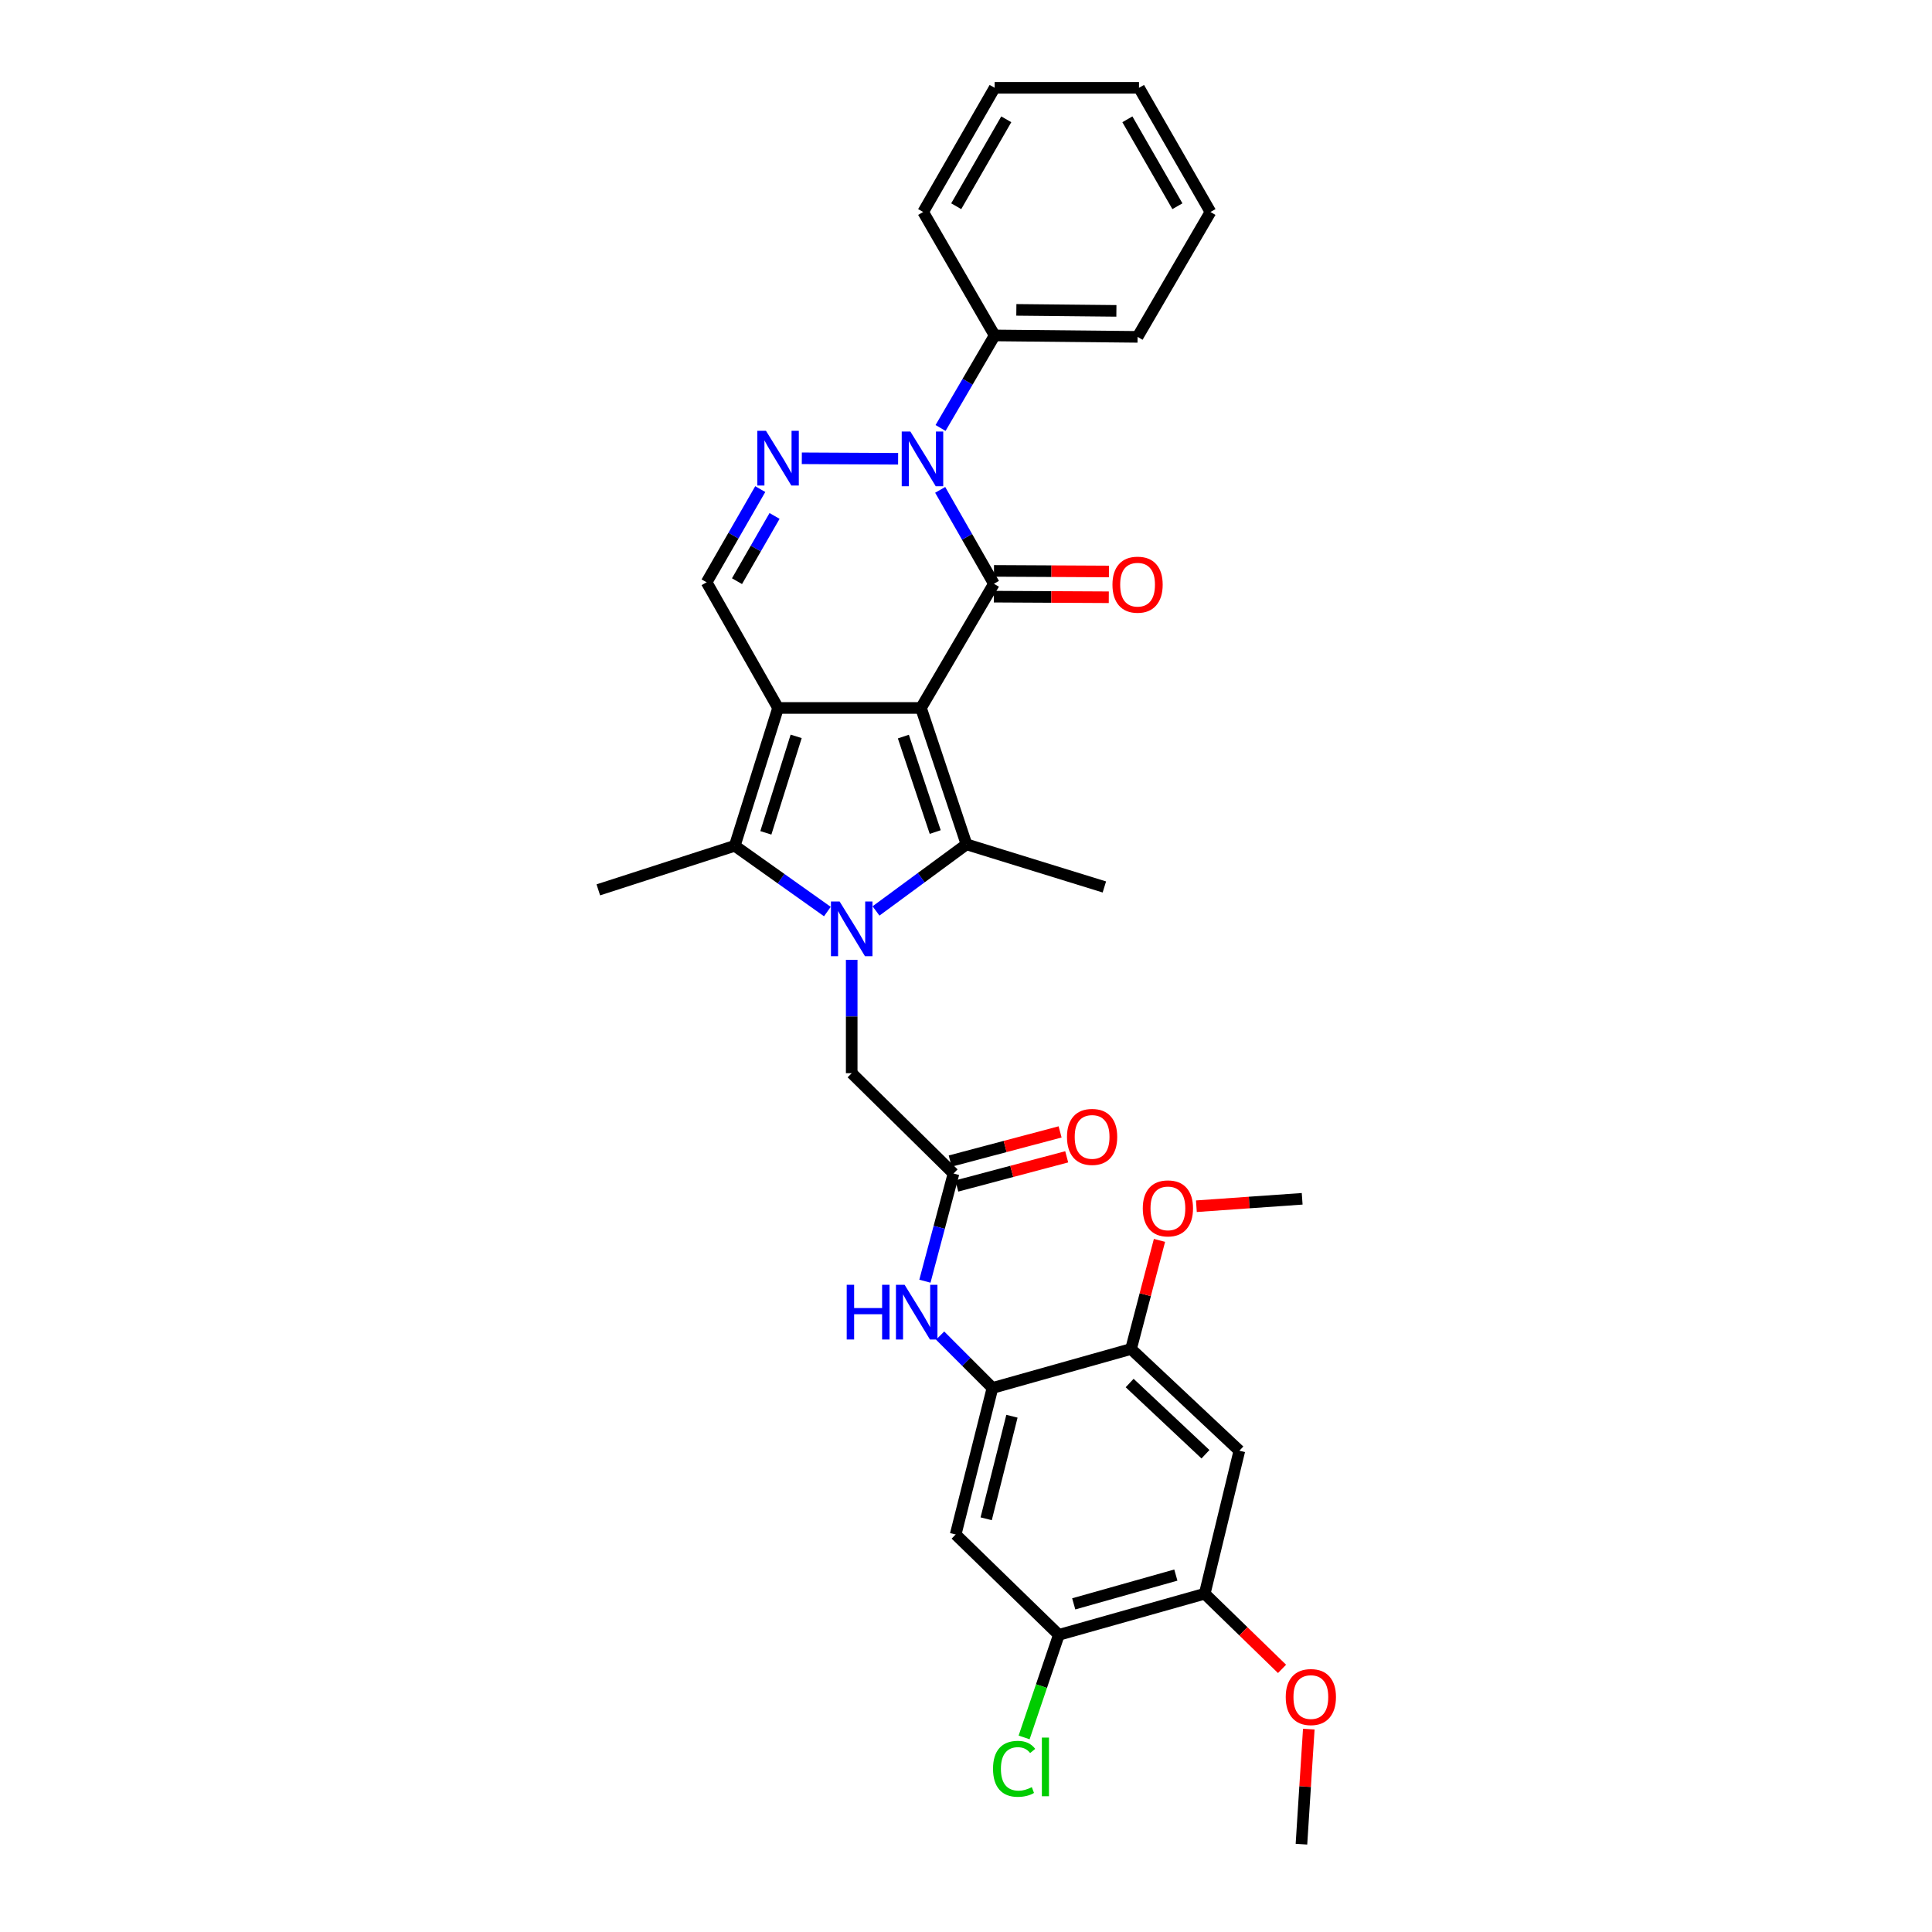 <?xml version='1.0' encoding='iso-8859-1'?>
<svg version='1.1' baseProfile='full'
              xmlns='http://www.w3.org/2000/svg'
                      xmlns:rdkit='http://www.rdkit.org/xml'
                      xmlns:xlink='http://www.w3.org/1999/xlink'
                  xml:space='preserve'
width='1000px' height='1000px' viewBox='0 0 1000 1000'>
<!-- END OF HEADER -->
<rect style='opacity:1.0;fill:#FFFFFF;stroke:none' width='1000' height='1000' x='0' y='0'> </rect>
<path class='bond-0' d='M 476.702,366.437 L 402.727,366.437' style='fill:none;fill-rule:evenodd;stroke:#000000;stroke-width:6px;stroke-linecap:butt;stroke-linejoin:miter;stroke-opacity:1' />
<path class='bond-2' d='M 476.702,366.437 L 514.445,302.158' style='fill:none;fill-rule:evenodd;stroke:#000000;stroke-width:6px;stroke-linecap:butt;stroke-linejoin:miter;stroke-opacity:1' />
<path class='bond-3' d='M 476.702,366.437 L 500.258,437.032' style='fill:none;fill-rule:evenodd;stroke:#000000;stroke-width:6px;stroke-linecap:butt;stroke-linejoin:miter;stroke-opacity:1' />
<path class='bond-3' d='M 467.579,381.25 L 484.068,430.666' style='fill:none;fill-rule:evenodd;stroke:#000000;stroke-width:6px;stroke-linecap:butt;stroke-linejoin:miter;stroke-opacity:1' />
<path class='bond-5' d='M 402.727,366.437 L 380.312,437.781' style='fill:none;fill-rule:evenodd;stroke:#000000;stroke-width:6px;stroke-linecap:butt;stroke-linejoin:miter;stroke-opacity:1' />
<path class='bond-5' d='M 412.093,381.138 L 396.403,431.079' style='fill:none;fill-rule:evenodd;stroke:#000000;stroke-width:6px;stroke-linecap:butt;stroke-linejoin:miter;stroke-opacity:1' />
<path class='bond-7' d='M 402.727,366.437 L 365.739,301.394' style='fill:none;fill-rule:evenodd;stroke:#000000;stroke-width:6px;stroke-linecap:butt;stroke-linejoin:miter;stroke-opacity:1' />
<path class='bond-1' d='M 453.425,471.503 L 476.842,454.267' style='fill:none;fill-rule:evenodd;stroke:#0000FF;stroke-width:6px;stroke-linecap:butt;stroke-linejoin:miter;stroke-opacity:1' />
<path class='bond-1' d='M 476.842,454.267 L 500.258,437.032' style='fill:none;fill-rule:evenodd;stroke:#000000;stroke-width:6px;stroke-linecap:butt;stroke-linejoin:miter;stroke-opacity:1' />
<path class='bond-11' d='M 440.841,496.793 L 440.841,526.137' style='fill:none;fill-rule:evenodd;stroke:#0000FF;stroke-width:6px;stroke-linecap:butt;stroke-linejoin:miter;stroke-opacity:1' />
<path class='bond-11' d='M 440.841,526.137 L 440.841,555.481' style='fill:none;fill-rule:evenodd;stroke:#000000;stroke-width:6px;stroke-linecap:butt;stroke-linejoin:miter;stroke-opacity:1' />
<path class='bond-33' d='M 428.245,471.82 L 404.278,454.801' style='fill:none;fill-rule:evenodd;stroke:#0000FF;stroke-width:6px;stroke-linecap:butt;stroke-linejoin:miter;stroke-opacity:1' />
<path class='bond-33' d='M 404.278,454.801 L 380.312,437.781' style='fill:none;fill-rule:evenodd;stroke:#000000;stroke-width:6px;stroke-linecap:butt;stroke-linejoin:miter;stroke-opacity:1' />
<path class='bond-4' d='M 514.445,302.158 L 500.542,277.855' style='fill:none;fill-rule:evenodd;stroke:#000000;stroke-width:6px;stroke-linecap:butt;stroke-linejoin:miter;stroke-opacity:1' />
<path class='bond-4' d='M 500.542,277.855 L 486.638,253.551' style='fill:none;fill-rule:evenodd;stroke:#0000FF;stroke-width:6px;stroke-linecap:butt;stroke-linejoin:miter;stroke-opacity:1' />
<path class='bond-17' d='M 514.411,308.829 L 544.161,308.983' style='fill:none;fill-rule:evenodd;stroke:#000000;stroke-width:6px;stroke-linecap:butt;stroke-linejoin:miter;stroke-opacity:1' />
<path class='bond-17' d='M 544.161,308.983 L 573.912,309.137' style='fill:none;fill-rule:evenodd;stroke:#FF0000;stroke-width:6px;stroke-linecap:butt;stroke-linejoin:miter;stroke-opacity:1' />
<path class='bond-17' d='M 514.48,295.487 L 544.23,295.641' style='fill:none;fill-rule:evenodd;stroke:#000000;stroke-width:6px;stroke-linecap:butt;stroke-linejoin:miter;stroke-opacity:1' />
<path class='bond-17' d='M 544.23,295.641 L 573.981,295.795' style='fill:none;fill-rule:evenodd;stroke:#FF0000;stroke-width:6px;stroke-linecap:butt;stroke-linejoin:miter;stroke-opacity:1' />
<path class='bond-20' d='M 500.258,437.032 L 571.616,459.091' style='fill:none;fill-rule:evenodd;stroke:#000000;stroke-width:6px;stroke-linecap:butt;stroke-linejoin:miter;stroke-opacity:1' />
<path class='bond-6' d='M 464.864,237.465 L 415.02,237.208' style='fill:none;fill-rule:evenodd;stroke:#0000FF;stroke-width:6px;stroke-linecap:butt;stroke-linejoin:miter;stroke-opacity:1' />
<path class='bond-18' d='M 486.832,221.519 L 500.831,197.57' style='fill:none;fill-rule:evenodd;stroke:#0000FF;stroke-width:6px;stroke-linecap:butt;stroke-linejoin:miter;stroke-opacity:1' />
<path class='bond-18' d='M 500.831,197.57 L 514.831,173.621' style='fill:none;fill-rule:evenodd;stroke:#000000;stroke-width:6px;stroke-linecap:butt;stroke-linejoin:miter;stroke-opacity:1' />
<path class='bond-22' d='M 380.312,437.781 L 309.687,460.581' style='fill:none;fill-rule:evenodd;stroke:#000000;stroke-width:6px;stroke-linecap:butt;stroke-linejoin:miter;stroke-opacity:1' />
<path class='bond-32' d='M 393.508,253.158 L 379.624,277.276' style='fill:none;fill-rule:evenodd;stroke:#0000FF;stroke-width:6px;stroke-linecap:butt;stroke-linejoin:miter;stroke-opacity:1' />
<path class='bond-32' d='M 379.624,277.276 L 365.739,301.394' style='fill:none;fill-rule:evenodd;stroke:#000000;stroke-width:6px;stroke-linecap:butt;stroke-linejoin:miter;stroke-opacity:1' />
<path class='bond-32' d='M 400.906,267.05 L 391.187,283.933' style='fill:none;fill-rule:evenodd;stroke:#0000FF;stroke-width:6px;stroke-linecap:butt;stroke-linejoin:miter;stroke-opacity:1' />
<path class='bond-32' d='M 391.187,283.933 L 381.468,300.816' style='fill:none;fill-rule:evenodd;stroke:#000000;stroke-width:6px;stroke-linecap:butt;stroke-linejoin:miter;stroke-opacity:1' />
<path class='bond-8' d='M 513.696,718.411 L 500.151,704.855' style='fill:none;fill-rule:evenodd;stroke:#000000;stroke-width:6px;stroke-linecap:butt;stroke-linejoin:miter;stroke-opacity:1' />
<path class='bond-8' d='M 500.151,704.855 L 486.605,691.299' style='fill:none;fill-rule:evenodd;stroke:#0000FF;stroke-width:6px;stroke-linecap:butt;stroke-linejoin:miter;stroke-opacity:1' />
<path class='bond-10' d='M 513.696,718.411 L 494.647,794.247' style='fill:none;fill-rule:evenodd;stroke:#000000;stroke-width:6px;stroke-linecap:butt;stroke-linejoin:miter;stroke-opacity:1' />
<path class='bond-10' d='M 523.779,733.037 L 510.444,786.122' style='fill:none;fill-rule:evenodd;stroke:#000000;stroke-width:6px;stroke-linecap:butt;stroke-linejoin:miter;stroke-opacity:1' />
<path class='bond-14' d='M 513.696,718.411 L 585.425,698.228' style='fill:none;fill-rule:evenodd;stroke:#000000;stroke-width:6px;stroke-linecap:butt;stroke-linejoin:miter;stroke-opacity:1' />
<path class='bond-9' d='M 493.535,607.412 L 440.841,555.481' style='fill:none;fill-rule:evenodd;stroke:#000000;stroke-width:6px;stroke-linecap:butt;stroke-linejoin:miter;stroke-opacity:1' />
<path class='bond-12' d='M 493.535,607.412 L 486.133,635.279' style='fill:none;fill-rule:evenodd;stroke:#000000;stroke-width:6px;stroke-linecap:butt;stroke-linejoin:miter;stroke-opacity:1' />
<path class='bond-12' d='M 486.133,635.279 L 478.732,663.147' style='fill:none;fill-rule:evenodd;stroke:#0000FF;stroke-width:6px;stroke-linecap:butt;stroke-linejoin:miter;stroke-opacity:1' />
<path class='bond-19' d='M 495.246,613.86 L 523.686,606.313' style='fill:none;fill-rule:evenodd;stroke:#000000;stroke-width:6px;stroke-linecap:butt;stroke-linejoin:miter;stroke-opacity:1' />
<path class='bond-19' d='M 523.686,606.313 L 552.127,598.767' style='fill:none;fill-rule:evenodd;stroke:#FF0000;stroke-width:6px;stroke-linecap:butt;stroke-linejoin:miter;stroke-opacity:1' />
<path class='bond-19' d='M 491.824,600.964 L 520.265,593.417' style='fill:none;fill-rule:evenodd;stroke:#000000;stroke-width:6px;stroke-linecap:butt;stroke-linejoin:miter;stroke-opacity:1' />
<path class='bond-19' d='M 520.265,593.417 L 548.705,585.871' style='fill:none;fill-rule:evenodd;stroke:#FF0000;stroke-width:6px;stroke-linecap:butt;stroke-linejoin:miter;stroke-opacity:1' />
<path class='bond-15' d='M 494.647,794.247 L 548.053,846.192' style='fill:none;fill-rule:evenodd;stroke:#000000;stroke-width:6px;stroke-linecap:butt;stroke-linejoin:miter;stroke-opacity:1' />
<path class='bond-13' d='M 641.492,750.892 L 585.425,698.228' style='fill:none;fill-rule:evenodd;stroke:#000000;stroke-width:6px;stroke-linecap:butt;stroke-linejoin:miter;stroke-opacity:1' />
<path class='bond-13' d='M 623.948,752.717 L 584.701,715.852' style='fill:none;fill-rule:evenodd;stroke:#000000;stroke-width:6px;stroke-linecap:butt;stroke-linejoin:miter;stroke-opacity:1' />
<path class='bond-16' d='M 641.492,750.892 L 623.562,824.904' style='fill:none;fill-rule:evenodd;stroke:#000000;stroke-width:6px;stroke-linecap:butt;stroke-linejoin:miter;stroke-opacity:1' />
<path class='bond-23' d='M 585.425,698.228 L 592.786,670.121' style='fill:none;fill-rule:evenodd;stroke:#000000;stroke-width:6px;stroke-linecap:butt;stroke-linejoin:miter;stroke-opacity:1' />
<path class='bond-23' d='M 592.786,670.121 L 600.146,642.015' style='fill:none;fill-rule:evenodd;stroke:#FF0000;stroke-width:6px;stroke-linecap:butt;stroke-linejoin:miter;stroke-opacity:1' />
<path class='bond-21' d='M 548.053,846.192 L 539.065,872.742' style='fill:none;fill-rule:evenodd;stroke:#000000;stroke-width:6px;stroke-linecap:butt;stroke-linejoin:miter;stroke-opacity:1' />
<path class='bond-21' d='M 539.065,872.742 L 530.078,899.292' style='fill:none;fill-rule:evenodd;stroke:#00CC00;stroke-width:6px;stroke-linecap:butt;stroke-linejoin:miter;stroke-opacity:1' />
<path class='bond-35' d='M 548.053,846.192 L 623.562,824.904' style='fill:none;fill-rule:evenodd;stroke:#000000;stroke-width:6px;stroke-linecap:butt;stroke-linejoin:miter;stroke-opacity:1' />
<path class='bond-35' d='M 555.759,830.157 L 608.615,815.256' style='fill:none;fill-rule:evenodd;stroke:#000000;stroke-width:6px;stroke-linecap:butt;stroke-linejoin:miter;stroke-opacity:1' />
<path class='bond-24' d='M 623.562,824.904 L 643.57,844.357' style='fill:none;fill-rule:evenodd;stroke:#000000;stroke-width:6px;stroke-linecap:butt;stroke-linejoin:miter;stroke-opacity:1' />
<path class='bond-24' d='M 643.57,844.357 L 663.579,863.809' style='fill:none;fill-rule:evenodd;stroke:#FF0000;stroke-width:6px;stroke-linecap:butt;stroke-linejoin:miter;stroke-opacity:1' />
<path class='bond-25' d='M 514.831,173.621 L 588.805,174.362' style='fill:none;fill-rule:evenodd;stroke:#000000;stroke-width:6px;stroke-linecap:butt;stroke-linejoin:miter;stroke-opacity:1' />
<path class='bond-25' d='M 526.06,160.391 L 577.843,160.909' style='fill:none;fill-rule:evenodd;stroke:#000000;stroke-width:6px;stroke-linecap:butt;stroke-linejoin:miter;stroke-opacity:1' />
<path class='bond-26' d='M 514.831,173.621 L 477.828,109.727' style='fill:none;fill-rule:evenodd;stroke:#000000;stroke-width:6px;stroke-linecap:butt;stroke-linejoin:miter;stroke-opacity:1' />
<path class='bond-27' d='M 619.246,624.337 L 646.625,622.416' style='fill:none;fill-rule:evenodd;stroke:#FF0000;stroke-width:6px;stroke-linecap:butt;stroke-linejoin:miter;stroke-opacity:1' />
<path class='bond-27' d='M 646.625,622.416 L 674.003,620.495' style='fill:none;fill-rule:evenodd;stroke:#000000;stroke-width:6px;stroke-linecap:butt;stroke-linejoin:miter;stroke-opacity:1' />
<path class='bond-28' d='M 677.43,894.98 L 675.527,924.763' style='fill:none;fill-rule:evenodd;stroke:#FF0000;stroke-width:6px;stroke-linecap:butt;stroke-linejoin:miter;stroke-opacity:1' />
<path class='bond-28' d='M 675.527,924.763 L 673.625,954.545' style='fill:none;fill-rule:evenodd;stroke:#000000;stroke-width:6px;stroke-linecap:butt;stroke-linejoin:miter;stroke-opacity:1' />
<path class='bond-30' d='M 588.805,174.362 L 626.534,109.727' style='fill:none;fill-rule:evenodd;stroke:#000000;stroke-width:6px;stroke-linecap:butt;stroke-linejoin:miter;stroke-opacity:1' />
<path class='bond-29' d='M 477.828,109.727 L 514.831,45.455' style='fill:none;fill-rule:evenodd;stroke:#000000;stroke-width:6px;stroke-linecap:butt;stroke-linejoin:miter;stroke-opacity:1' />
<path class='bond-29' d='M 494.941,106.743 L 520.843,61.752' style='fill:none;fill-rule:evenodd;stroke:#000000;stroke-width:6px;stroke-linecap:butt;stroke-linejoin:miter;stroke-opacity:1' />
<path class='bond-31' d='M 514.831,45.455 L 589.547,45.455' style='fill:none;fill-rule:evenodd;stroke:#000000;stroke-width:6px;stroke-linecap:butt;stroke-linejoin:miter;stroke-opacity:1' />
<path class='bond-34' d='M 626.534,109.727 L 589.547,45.455' style='fill:none;fill-rule:evenodd;stroke:#000000;stroke-width:6px;stroke-linecap:butt;stroke-linejoin:miter;stroke-opacity:1' />
<path class='bond-34' d='M 609.422,106.741 L 583.531,61.75' style='fill:none;fill-rule:evenodd;stroke:#000000;stroke-width:6px;stroke-linecap:butt;stroke-linejoin:miter;stroke-opacity:1' />
<path  class='atom-2' d='M 434.581 466.605
L 443.861 481.605
Q 444.781 483.085, 446.261 485.765
Q 447.741 488.445, 447.821 488.605
L 447.821 466.605
L 451.581 466.605
L 451.581 494.925
L 447.701 494.925
L 437.741 478.525
Q 436.581 476.605, 435.341 474.405
Q 434.141 472.205, 433.781 471.525
L 433.781 494.925
L 430.101 494.925
L 430.101 466.605
L 434.581 466.605
' fill='#0000FF'/>
<path  class='atom-5' d='M 471.212 223.37
L 480.492 238.37
Q 481.412 239.85, 482.892 242.53
Q 484.372 245.21, 484.452 245.37
L 484.452 223.37
L 488.212 223.37
L 488.212 251.69
L 484.332 251.69
L 474.372 235.29
Q 473.212 233.37, 471.972 231.17
Q 470.772 228.97, 470.412 228.29
L 470.412 251.69
L 466.732 251.69
L 466.732 223.37
L 471.212 223.37
' fill='#0000FF'/>
<path  class='atom-7' d='M 396.467 222.984
L 405.747 237.984
Q 406.667 239.464, 408.147 242.144
Q 409.627 244.824, 409.707 244.984
L 409.707 222.984
L 413.467 222.984
L 413.467 251.304
L 409.587 251.304
L 399.627 234.904
Q 398.467 232.984, 397.227 230.784
Q 396.027 228.584, 395.667 227.904
L 395.667 251.304
L 391.987 251.304
L 391.987 222.984
L 396.467 222.984
' fill='#0000FF'/>
<path  class='atom-13' d='M 438.258 665.003
L 442.098 665.003
L 442.098 677.043
L 456.578 677.043
L 456.578 665.003
L 460.418 665.003
L 460.418 693.323
L 456.578 693.323
L 456.578 680.243
L 442.098 680.243
L 442.098 693.323
L 438.258 693.323
L 438.258 665.003
' fill='#0000FF'/>
<path  class='atom-13' d='M 468.218 665.003
L 477.498 680.003
Q 478.418 681.483, 479.898 684.163
Q 481.378 686.843, 481.458 687.003
L 481.458 665.003
L 485.218 665.003
L 485.218 693.323
L 481.338 693.323
L 471.378 676.923
Q 470.218 675.003, 468.978 672.803
Q 467.778 670.603, 467.418 669.923
L 467.418 693.323
L 463.738 693.323
L 463.738 665.003
L 468.218 665.003
' fill='#0000FF'/>
<path  class='atom-18' d='M 575.805 302.623
Q 575.805 295.823, 579.165 292.023
Q 582.525 288.223, 588.805 288.223
Q 595.085 288.223, 598.445 292.023
Q 601.805 295.823, 601.805 302.623
Q 601.805 309.503, 598.405 313.423
Q 595.005 317.303, 588.805 317.303
Q 582.565 317.303, 579.165 313.423
Q 575.805 309.543, 575.805 302.623
M 588.805 314.103
Q 593.125 314.103, 595.445 311.223
Q 597.805 308.303, 597.805 302.623
Q 597.805 297.063, 595.445 294.263
Q 593.125 291.423, 588.805 291.423
Q 584.485 291.423, 582.125 294.223
Q 579.805 297.023, 579.805 302.623
Q 579.805 308.343, 582.125 311.223
Q 584.485 314.103, 588.805 314.103
' fill='#FF0000'/>
<path  class='atom-20' d='M 552.271 588.457
Q 552.271 581.657, 555.631 577.857
Q 558.991 574.057, 565.271 574.057
Q 571.551 574.057, 574.911 577.857
Q 578.271 581.657, 578.271 588.457
Q 578.271 595.337, 574.871 599.257
Q 571.471 603.137, 565.271 603.137
Q 559.031 603.137, 555.631 599.257
Q 552.271 595.377, 552.271 588.457
M 565.271 599.937
Q 569.591 599.937, 571.911 597.057
Q 574.271 594.137, 574.271 588.457
Q 574.271 582.897, 571.911 580.097
Q 569.591 577.257, 565.271 577.257
Q 560.951 577.257, 558.591 580.057
Q 556.271 582.857, 556.271 588.457
Q 556.271 594.177, 558.591 597.057
Q 560.951 599.937, 565.271 599.937
' fill='#FF0000'/>
<path  class='atom-22' d='M 513.991 915.536
Q 513.991 908.496, 517.271 904.816
Q 520.591 901.096, 526.871 901.096
Q 532.711 901.096, 535.831 905.216
L 533.191 907.376
Q 530.911 904.376, 526.871 904.376
Q 522.591 904.376, 520.311 907.256
Q 518.071 910.096, 518.071 915.536
Q 518.071 921.136, 520.391 924.016
Q 522.751 926.896, 527.311 926.896
Q 530.431 926.896, 534.071 925.016
L 535.191 928.016
Q 533.711 928.976, 531.471 929.536
Q 529.231 930.096, 526.751 930.096
Q 520.591 930.096, 517.271 926.336
Q 513.991 922.576, 513.991 915.536
' fill='#00CC00'/>
<path  class='atom-22' d='M 539.271 899.376
L 542.951 899.376
L 542.951 929.736
L 539.271 929.736
L 539.271 899.376
' fill='#00CC00'/>
<path  class='atom-24' d='M 591.505 625.452
Q 591.505 618.652, 594.865 614.852
Q 598.225 611.052, 604.505 611.052
Q 610.785 611.052, 614.145 614.852
Q 617.505 618.652, 617.505 625.452
Q 617.505 632.332, 614.105 636.252
Q 610.705 640.132, 604.505 640.132
Q 598.265 640.132, 594.865 636.252
Q 591.505 632.372, 591.505 625.452
M 604.505 636.932
Q 608.825 636.932, 611.145 634.052
Q 613.505 631.132, 613.505 625.452
Q 613.505 619.892, 611.145 617.092
Q 608.825 614.252, 604.505 614.252
Q 600.185 614.252, 597.825 617.052
Q 595.505 619.852, 595.505 625.452
Q 595.505 631.172, 597.825 634.052
Q 600.185 636.932, 604.505 636.932
' fill='#FF0000'/>
<path  class='atom-25' d='M 665.495 878.39
Q 665.495 871.59, 668.855 867.79
Q 672.215 863.99, 678.495 863.99
Q 684.775 863.99, 688.135 867.79
Q 691.495 871.59, 691.495 878.39
Q 691.495 885.27, 688.095 889.19
Q 684.695 893.07, 678.495 893.07
Q 672.255 893.07, 668.855 889.19
Q 665.495 885.31, 665.495 878.39
M 678.495 889.87
Q 682.815 889.87, 685.135 886.99
Q 687.495 884.07, 687.495 878.39
Q 687.495 872.83, 685.135 870.03
Q 682.815 867.19, 678.495 867.19
Q 674.175 867.19, 671.815 869.99
Q 669.495 872.79, 669.495 878.39
Q 669.495 884.11, 671.815 886.99
Q 674.175 889.87, 678.495 889.87
' fill='#FF0000'/>
</svg>
